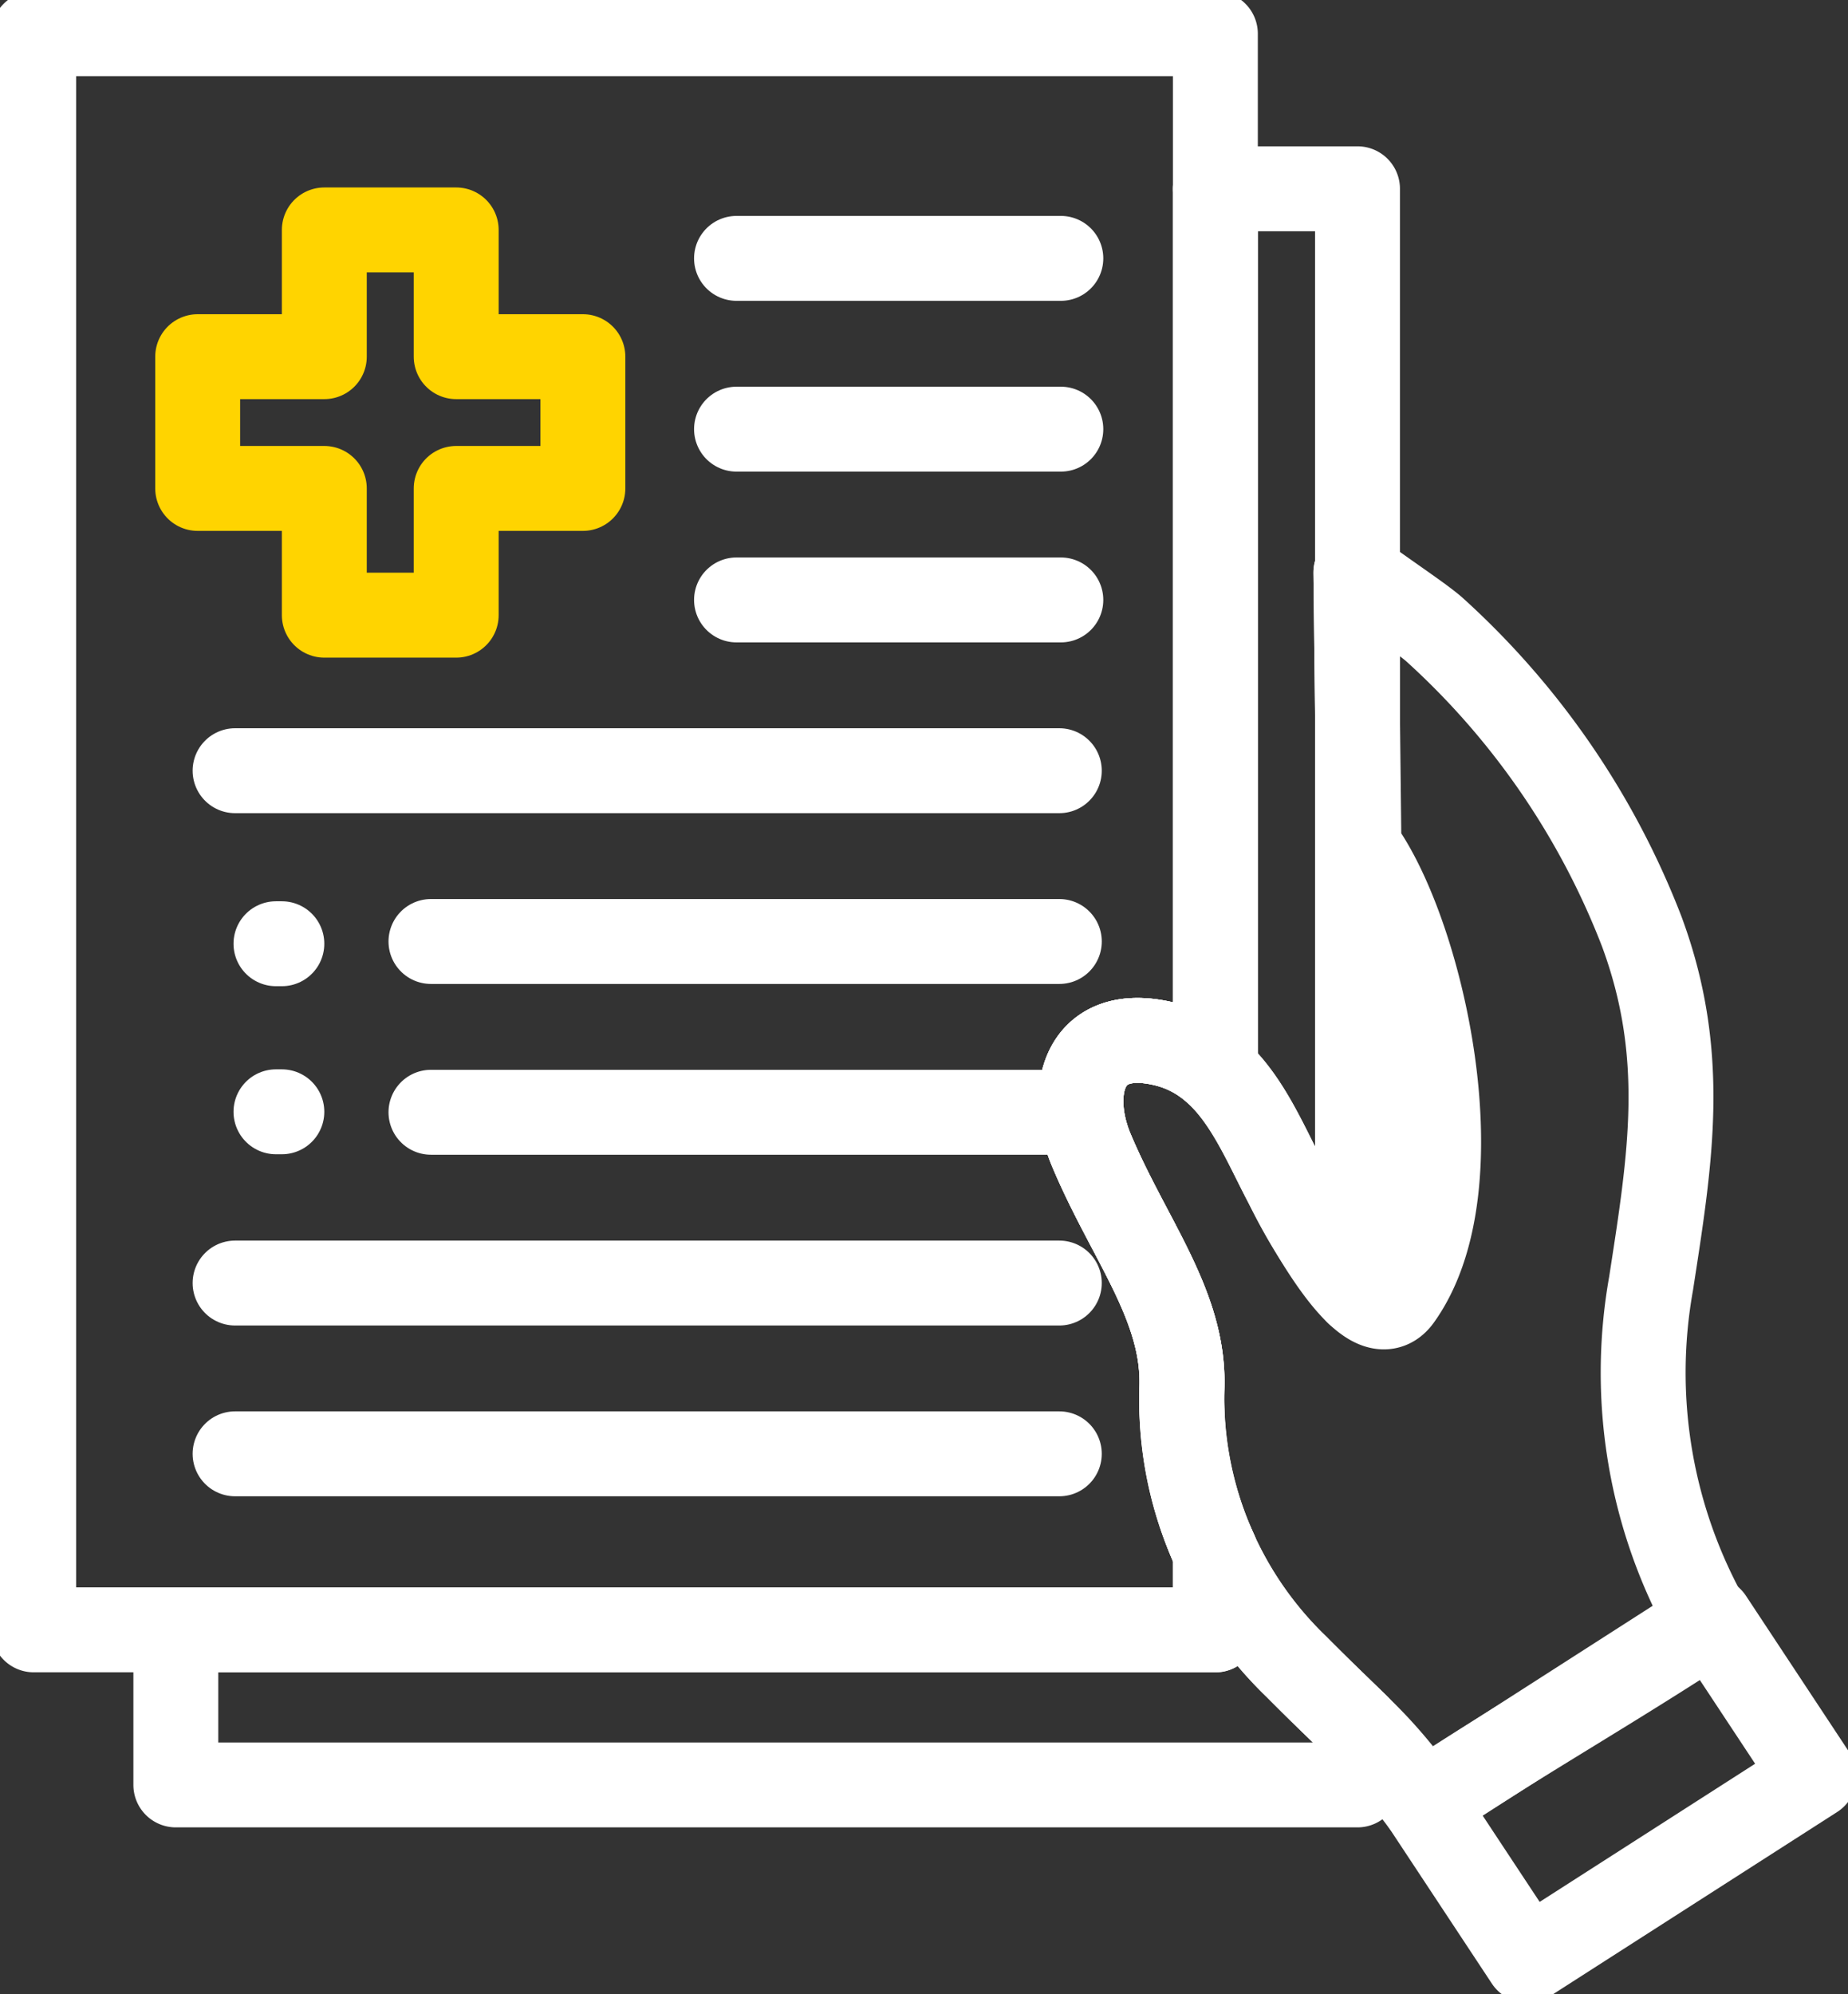 <svg id="Group_15" data-name="Group 15" xmlns="http://www.w3.org/2000/svg" xmlns:xlink="http://www.w3.org/1999/xlink" width="87.061" height="93.922" viewBox="0 0 87.061 93.922">
  <rect x="0" y="0" width="87.061" height="93.922" fill="#333333" stroke="none"/>
  <defs>
    <clipPath id="clip-path">
      <rect id="Rectangle_14" data-name="Rectangle 14" width="87.061" height="93.922" fill="none" stroke="rgba(0,0,0,0)" stroke-width="1"/>
    </clipPath>
  </defs>
  <g id="Group_14" data-name="Group 14" transform="translate(0 0)" clip-path="url(#clip-path)">
    <path id="Path_52" data-name="Path 52" d="M59.4,11.191h6.695V63.177a23.381,23.381,0,0,1-3.344-5.112c-1.4-2.662-2.545-5.864-5.818-6.611-3.846-.884-4.492,2.35-3.378,5.011,1.773,4.225,4.4,7.331,4.27,11.2A17.614,17.614,0,0,0,63.214,80.8c1.325,1.332,2.177,2.133,2.879,2.824v2.748H10.426v-7.3" transform="translate(-2.142 -2.299)" fill="none" stroke="#fff" stroke-linecap="round" stroke-linejoin="round" stroke-width="4"/>
    <path id="Path_53" data-name="Path 53" d="M51.823,54.577c1.773,4.225,4.4,7.331,4.27,11.2a16.8,16.8,0,0,0,1.575,7.732v3.671H2V2H57.668V50.847A5.439,5.439,0,0,0,55.2,49.566C51.355,48.682,50.708,51.915,51.823,54.577Z" transform="translate(-0.411 -0.411)" fill="none" stroke="#fff" stroke-linecap="round" stroke-linejoin="round" stroke-width="4"/>
    <path id="Path_54" data-name="Path 54" d="M59.4,11.191V52.736a5.451,5.451,0,0,0-2.467-1.282c-3.846-.884-4.492,2.35-3.378,5.012,1.773,4.225,4.4,7.331,4.27,11.2A16.786,16.786,0,0,0,59.4,75.4v3.671H10.426" transform="translate(-2.142 -2.299)" fill="none" stroke="#fff" stroke-linecap="round" stroke-linejoin="round" stroke-width="4"/>
    <path id="Path_55" data-name="Path 55" d="M80.467,33.993v6.4l-.075-6.458Z" transform="translate(-16.515 -6.972)" fill="none" stroke="#fff" stroke-linecap="round" stroke-linejoin="round" stroke-width="4"/>
    <path id="Path_56" data-name="Path 56" d="M77.043,33.938c1.669,1.224,3.2,2.221,3.766,2.747a37.286,37.286,0,0,1,9.7,14.159c2.162,5.834,1.355,10.67.441,16.583a23.847,23.847,0,0,0,2.752,16c-4.5,2.959-9.051,5.548-13.476,8.475-2.332-3.1-2.743-3.156-5.991-6.43a17.611,17.611,0,0,1-5.393-13.133c.132-3.873-2.5-6.978-4.268-11.2-1.116-2.663-.47-5.895,3.378-5.013,3.271.749,4.416,3.95,5.818,6.612.814,1.545,3.852,7.415,5.324,5.361,3.792-5.293,1.034-17.255-1.906-21.247Z" transform="translate(-13.166 -6.972)" fill="none" stroke="#fff" stroke-linecap="round" stroke-linejoin="round" stroke-width="4"/>
    <line id="Line_1" data-name="Line 1" x1="29.603" transform="translate(20.303 44.346)" fill="none" stroke="#fff" stroke-linecap="round" stroke-linejoin="round" stroke-width="4"/>
    <line id="Line_2" data-name="Line 2" x1="38.83" transform="translate(11.075 36.302)" fill="none" stroke="#fff" stroke-linecap="round" stroke-linejoin="round" stroke-width="4"/>
    <line id="Line_3" data-name="Line 3" x1="38.83" transform="translate(11.075 60.434)" fill="none" stroke="#fff" stroke-linecap="round" stroke-linejoin="round" stroke-width="4"/>
    <line id="Line_4" data-name="Line 4" x1="38.83" transform="translate(11.075 68.478)" fill="none" stroke="#fff" stroke-linecap="round" stroke-linejoin="round" stroke-width="4"/>
    <line id="Line_5" data-name="Line 5" x2="29.603" transform="translate(20.303 52.39)" fill="none" stroke="#fff" stroke-linecap="round" stroke-linejoin="round" stroke-width="4"/>
    <line id="Line_6" data-name="Line 6" x2="15.279" transform="translate(34.698 12.17)" fill="none" stroke="#fff" stroke-linecap="round" stroke-linejoin="round" stroke-width="4"/>
    <line id="Line_7" data-name="Line 7" x1="15.279" transform="translate(34.698 20.214)" fill="none" stroke="#fff" stroke-linecap="round" stroke-linejoin="round" stroke-width="4"/>
    <line id="Line_8" data-name="Line 8" x2="15.279" transform="translate(34.698 28.258)" fill="none" stroke="#fff" stroke-linecap="round" stroke-linejoin="round" stroke-width="4"/>
    <line id="Line_9" data-name="Line 9" x1="0.277" transform="translate(13.001 44.452)" fill="none" stroke="#fff" stroke-linecap="round" stroke-linejoin="round" stroke-width="4"/>
    <line id="Line_10" data-name="Line 10" x1="0.277" transform="translate(13.001 52.368)" fill="none" stroke="#fff" stroke-linecap="round" stroke-linejoin="round" stroke-width="4"/>
    <path id="Path_57" data-name="Path 57" d="M102.812,103.384l-13.518,8.667-4.889-7.4,13.518-8.667Z" transform="translate(-17.34 -19.719)" fill="none" stroke="#fff" stroke-linecap="round" stroke-linejoin="round" stroke-width="4"/>
    <path id="Path_58" data-name="Path 58" d="M11.721,19.6h5.966v-5.97H23.9V19.6h5.968v6.206H23.9v5.97H17.687v-5.97H11.721Z" transform="translate(-2.408 -2.8)" fill="none" stroke="#ffd400" stroke-linecap="round" stroke-linejoin="round" stroke-width="4"/>
  </g>
</svg>
